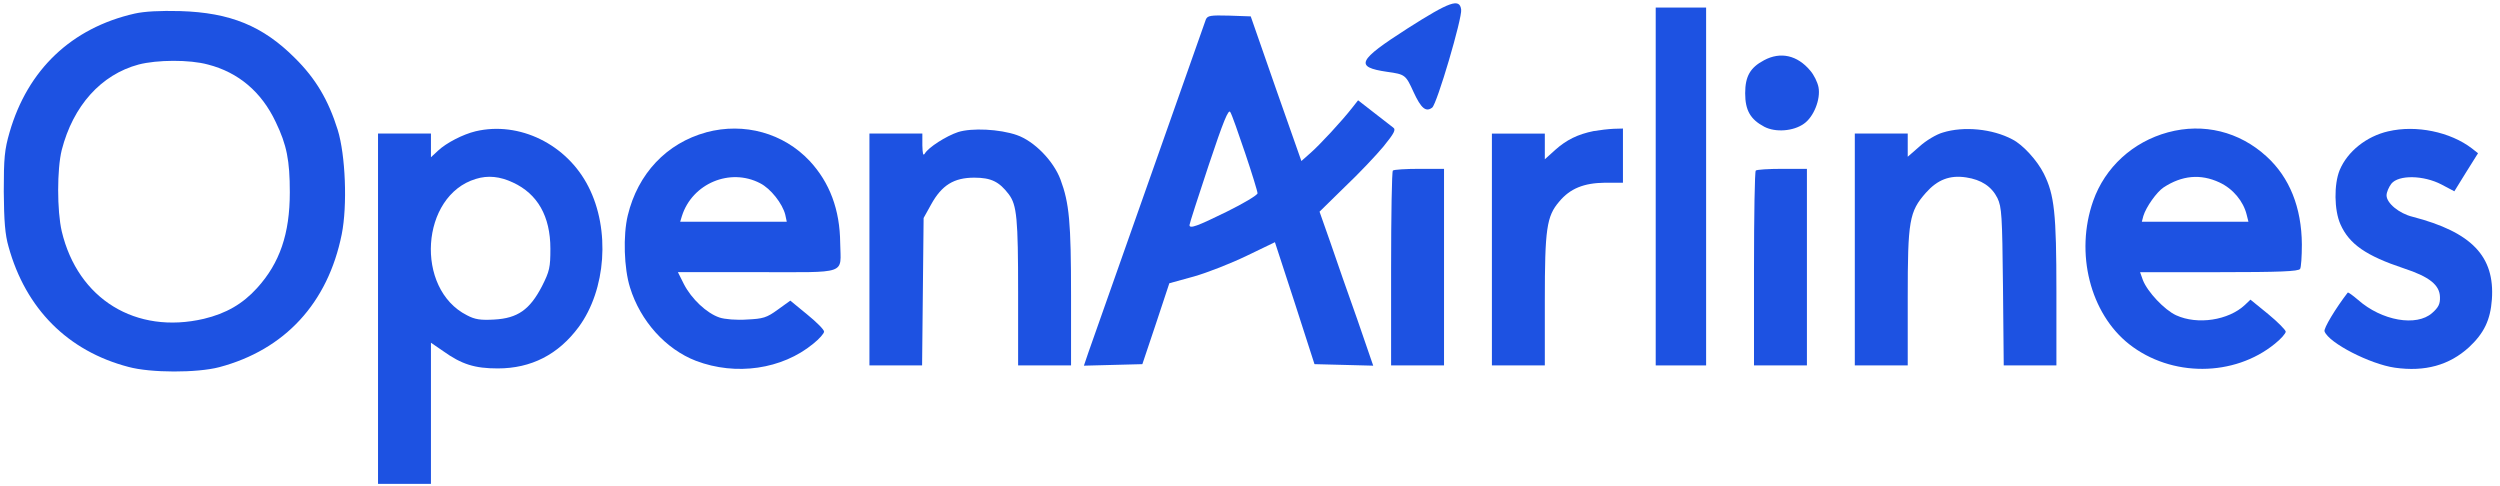 <svg fill="none" viewBox="0 0 257 50" xmlns="http://www.w3.org/2000/svg" xmlns:xlink="http://www.w3.org/1999/xlink"><clipPath id="a"><path d="m0 0h256.477v50h-256.477z"/></clipPath><g clip-path="url(#a)" fill="#1d52e2"><path d="m144.689 2.927c-5.129 3.29-5.466 3.964-2.098 4.456 1.865.259 1.917.311 2.72 2.073.777 1.684 1.269 2.098 1.917 1.606.492-.363 3.109-9.249 2.979-10.078-.155-1.192-1.166-.829-5.518 1.943z"/><path d="m170.207 19.171v18.394h2.591 2.591v-18.394-18.394h-2.591-2.591z"/><path d="m13.834 1.399c-6.477 1.477-10.984 5.751-12.85 12.202-.518 1.788-.596 2.643-.596 6.088.026 3.031.13 4.43.492 5.674 1.762 6.373 6.088 10.725 12.332 12.357 2.28.622 7.047.622 9.326.026 6.736-1.788 11.166-6.58 12.591-13.653.596-2.979.389-8.161-.414-10.751-.959-3.057-2.254-5.259-4.404-7.383-3.29-3.29-6.632-4.663-11.787-4.819-2.073-.052-3.653.026-4.689.259zm7.539 5.233c3.135.803 5.518 2.824 6.969 5.907 1.14 2.357 1.451 3.964 1.451 7.228 0 4.275-1.036 7.28-3.368 9.845-1.477 1.632-3.187 2.617-5.466 3.161-6.995 1.632-12.953-2.021-14.611-8.99-.492-2.124-.492-6.399 0-8.368 1.166-4.534 4.041-7.746 7.902-8.782 1.891-.492 5.233-.518 7.124 0z"/><path d="m123.964 1.995c-.13.389-10.596 30.026-12.073 34.223l-.466 1.373 3.005-.078 3.005-.078 1.399-4.171 1.373-4.145 2.539-.7c1.373-.389 3.808-1.347 5.415-2.124l2.901-1.399 2.047 6.269 2.02 6.269 3.032.078 3.005.078-1.632-4.741c-.933-2.617-2.177-6.166-2.772-7.928l-1.114-3.161 2.59-2.539c1.451-1.373 3.239-3.264 3.99-4.171 1.114-1.373 1.295-1.736.984-1.943-.207-.155-1.088-.855-1.969-1.528l-1.632-1.269-.57.725c-1.062 1.373-3.419 3.912-4.352 4.715l-.907.803-2.616-7.435-2.591-7.435-2.228-.078c-1.917-.052-2.202 0-2.383.389zm4.041 13.756c.7 2.073 1.27 3.938 1.27 4.119 0 .181-1.425 1.036-3.161 1.891-3.057 1.503-3.834 1.788-3.834 1.373 0-.13.881-2.876 1.969-6.14 1.528-4.585 2.046-5.829 2.228-5.466.155.233.829 2.15 1.528 4.223z"/><path d="m181.347 6.192c-1.425.751-1.943 1.658-1.943 3.394 0 1.762.544 2.694 1.969 3.446 1.14.596 2.979.466 4.067-.311 1.011-.7 1.736-2.513 1.503-3.757-.104-.518-.466-1.269-.855-1.71-1.321-1.58-3.057-1.969-4.741-1.062z"/><path d="m48.886 13.497c-1.295.311-3.005 1.192-3.86 1.995l-.725.673v-1.218-1.218h-2.72-2.72v18.005 18.005h2.72 2.72v-7.254-7.254l1.244.855c1.917 1.373 3.264 1.788 5.622 1.788 3.446 0 6.218-1.425 8.316-4.249 2.824-3.834 3.264-10.026 1.01-14.43-2.202-4.352-7.098-6.762-11.606-5.699zm3.834 5.259c2.539 1.166 3.86 3.471 3.86 6.814 0 1.917-.078 2.306-.881 3.886-1.244 2.383-2.487 3.264-4.896 3.394-1.399.078-1.969 0-2.798-.44-5.389-2.72-4.767-12.306.907-14.016 1.244-.389 2.487-.259 3.808.363z"/><path d="m72.617 13.601c-4.093 1.114-7.047 4.249-8.083 8.549-.492 2.047-.389 5.44.233 7.409 1.062 3.446 3.679 6.347 6.788 7.539 4.093 1.554 8.834.881 12.047-1.762.622-.492 1.114-1.062 1.114-1.244 0-.207-.777-.984-1.736-1.762l-1.736-1.425-1.295.933c-1.14.829-1.503.933-3.161 1.01-1.062.078-2.306-.026-2.824-.207-1.321-.441-2.876-1.917-3.653-3.42l-.622-1.244h8.161c9.43 0 8.575.311 8.523-2.979-.026-3.446-1.088-6.244-3.135-8.446-2.694-2.876-6.736-3.99-10.622-2.953zm5.518 5.233c1.088.544 2.306 2.098 2.591 3.238l.155.725h-5.492-5.466l.181-.596c1.062-3.342 4.948-4.974 8.031-3.368z"/><path d="m98.497 13.575c-1.244.414-3.057 1.58-3.42 2.202-.181.285-.233.052-.259-.829v-1.218h-2.72-2.72v11.917 11.917h2.694 2.72l.078-7.591.078-7.565.777-1.399c1.088-1.969 2.332-2.746 4.43-2.746 1.736 0 2.565.414 3.55 1.71.829 1.114.958 2.461.958 10.13v7.461h2.72 2.721v-7.202c0-7.539-.182-9.482-1.089-11.917-.725-1.917-2.694-3.938-4.481-4.559-1.788-.622-4.638-.751-6.037-.311z"/><path d="m163.834 13.472c-1.658.337-2.798.907-3.964 1.943l-1.062.959v-1.321-1.321h-2.72-2.72v11.917 11.917h2.72 2.72v-6.684c0-7.332.182-8.653 1.477-10.155 1.114-1.347 2.539-1.917 4.689-1.943h1.865v-2.798-2.772l-.958.026c-.544.026-1.451.13-2.047.233z"/><path d="m199.715 13.627c-.648.181-1.736.829-2.383 1.425l-1.218 1.062v-1.192-1.192h-2.72-2.72v11.917 11.917h2.72 2.72v-6.969c0-7.928.155-8.834 1.865-10.777 1.192-1.347 2.461-1.839 4.145-1.58 1.555.233 2.617.933 3.213 2.124.44.933.492 1.736.57 9.093l.077 8.109h2.695 2.72v-7.591c0-8.057-.207-9.948-1.295-12.124-.674-1.347-2.151-2.979-3.239-3.523-2.046-1.088-5-1.373-7.15-.7z"/><path d="m222.876 13.601c-3.627.984-6.477 3.601-7.695 7.047-1.891 5.363-.311 11.58 3.705 14.741 4.326 3.394 10.777 3.368 14.974-.052.622-.492 1.114-1.062 1.114-1.244 0-.155-.803-.985-1.813-1.813l-1.814-1.477-.57.544c-1.684 1.58-4.87 2.072-7.072 1.062-1.192-.544-2.954-2.409-3.42-3.627l-.285-.803h8.109c6.217 0 8.186-.078 8.342-.337.103-.155.181-1.295.181-2.513-.026-3.808-1.269-6.891-3.627-9.041-2.798-2.565-6.477-3.471-10.129-2.487zm5.285 5.155c1.399.648 2.461 1.943 2.797 3.316l.182.725h-5.492-5.467l.156-.596c.285-.933 1.373-2.461 2.072-2.928 1.891-1.244 3.809-1.425 5.752-.518z"/><path d="m245.518 13.497c-2.254.518-4.197 2.072-5 3.99-.596 1.451-.57 4.119.078 5.57.907 2.047 2.642 3.238 6.528 4.534 2.617.855 3.679 1.71 3.705 2.953.026.7-.155 1.062-.803 1.632-1.606 1.425-5.181.803-7.617-1.347-.544-.466-1.01-.803-1.062-.751-1.218 1.58-2.513 3.705-2.383 3.99.44 1.192 4.689 3.368 7.228 3.731 3.108.44 5.596-.259 7.616-2.098 1.555-1.451 2.202-2.798 2.358-4.922.311-4.43-2.073-6.917-8.161-8.497-1.373-.337-2.668-1.399-2.668-2.202 0-.311.233-.855.492-1.192.751-.933 3.316-.881 5.155.078l1.322.7 1.217-1.969 1.218-1.943-.622-.492c-2.228-1.71-5.751-2.435-8.601-1.762z"/><path d="m143.186 17.539c-.103.078-.181 4.637-.181 10.104v9.922h2.72 2.721v-10.104-10.104h-2.539c-1.399 0-2.643.078-2.721.181z"/><path d="m180.492 17.539c-.103.078-.181 4.637-.181 10.104v9.922h2.72 2.72v-10.104-10.104h-2.539c-1.399 0-2.642.078-2.72.181z"/></g></svg>